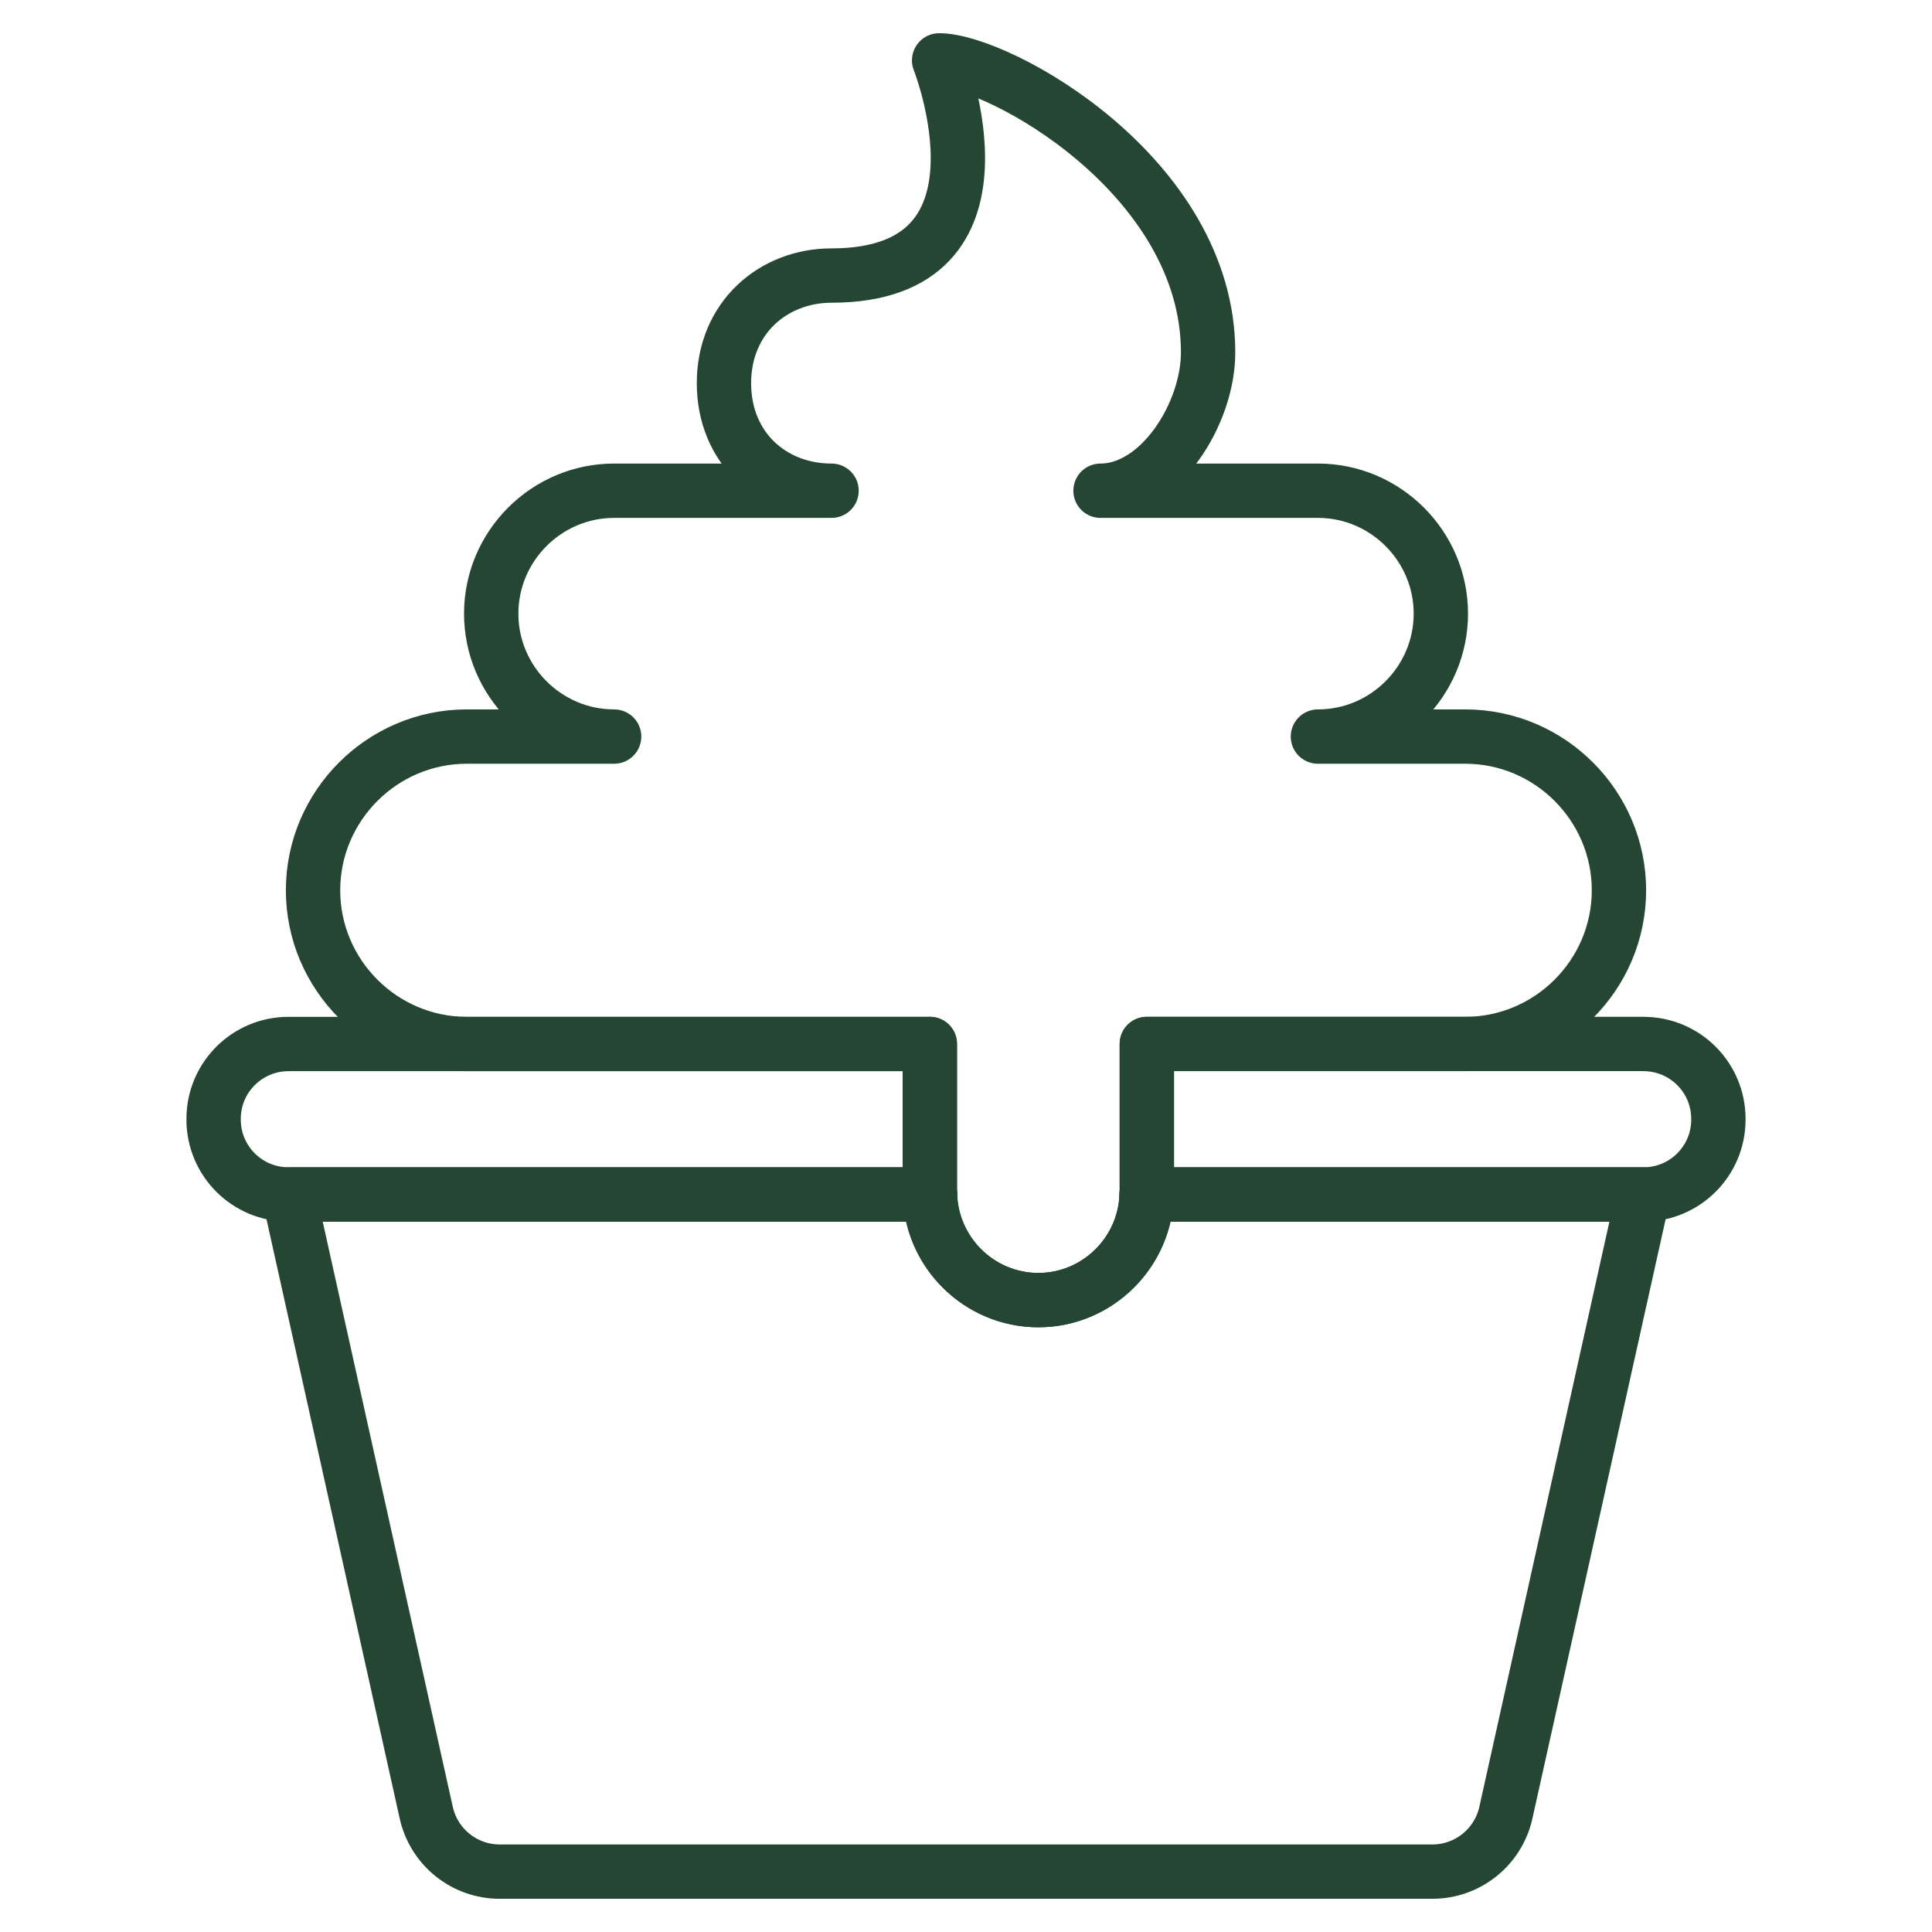 <svg viewBox="0 0 320 320" xmlns="http://www.w3.org/2000/svg" id="Layer_1"><defs><style>.cls-1{fill:none;stroke:#254632;stroke-linecap:round;stroke-linejoin:round;stroke-width:9px;}</style></defs><path d="m242.7,122h-24.41c11.2,0,20.36-9.16,20.36-20.36s-9.16-20.36-20.36-20.36h-36.01c9.8,0,17.82-12.73,17.82-22.91,0-29.27-34.75-48.37-44.55-48.37,0,0,14.11,35.64-17.82,35.64-9.65,0-17.82,7-17.82,17.82s8.02,17.82,17.82,17.82h-36.01c-11.2,0-20.36,9.16-20.36,20.36s9.16,20.36,20.36,20.36h-24.41c-14,0-25.46,11.45-25.46,25.46s11.45,25.46,25.46,25.46h76.7v24.45c0,9.89,8.09,17.97,17.97,17.97s17.97-8.09,17.97-17.97v-24.45h52.74c14,0,25.46-11.45,25.46-25.46s-11.45-25.46-25.46-25.46Z" class="cls-1"></path><path d="m189.91,197.84c-.26,9.66-8.2,17.5-17.93,17.5s-17.66-7.83-17.93-17.5H47.84l22.76,102.4c1.27,5.7,6.32,9.76,12.17,9.76h154.48c5.84,0,10.9-4.06,12.17-9.76l22.76-102.4h-82.25Z" class="cls-1"></path><path d="m154.01,172.92h-76.7s-.01,0-.02,0h-29.51c-6.85,0-12.4,5.55-12.4,12.4v.12c0,6.85,5.55,12.4,12.4,12.4h106.28c0-.16-.05-.31-.05-.48v-24.45Z" class="cls-1"></path><path d="m272.22,172.91h-29.51s-.01,0-.02,0h-52.74v24.45c0,.16-.04.32-.05.48h82.32c6.85,0,12.4-5.55,12.4-12.4v-.12c0-6.85-5.55-12.4-12.4-12.4Z" class="cls-1"></path></svg>